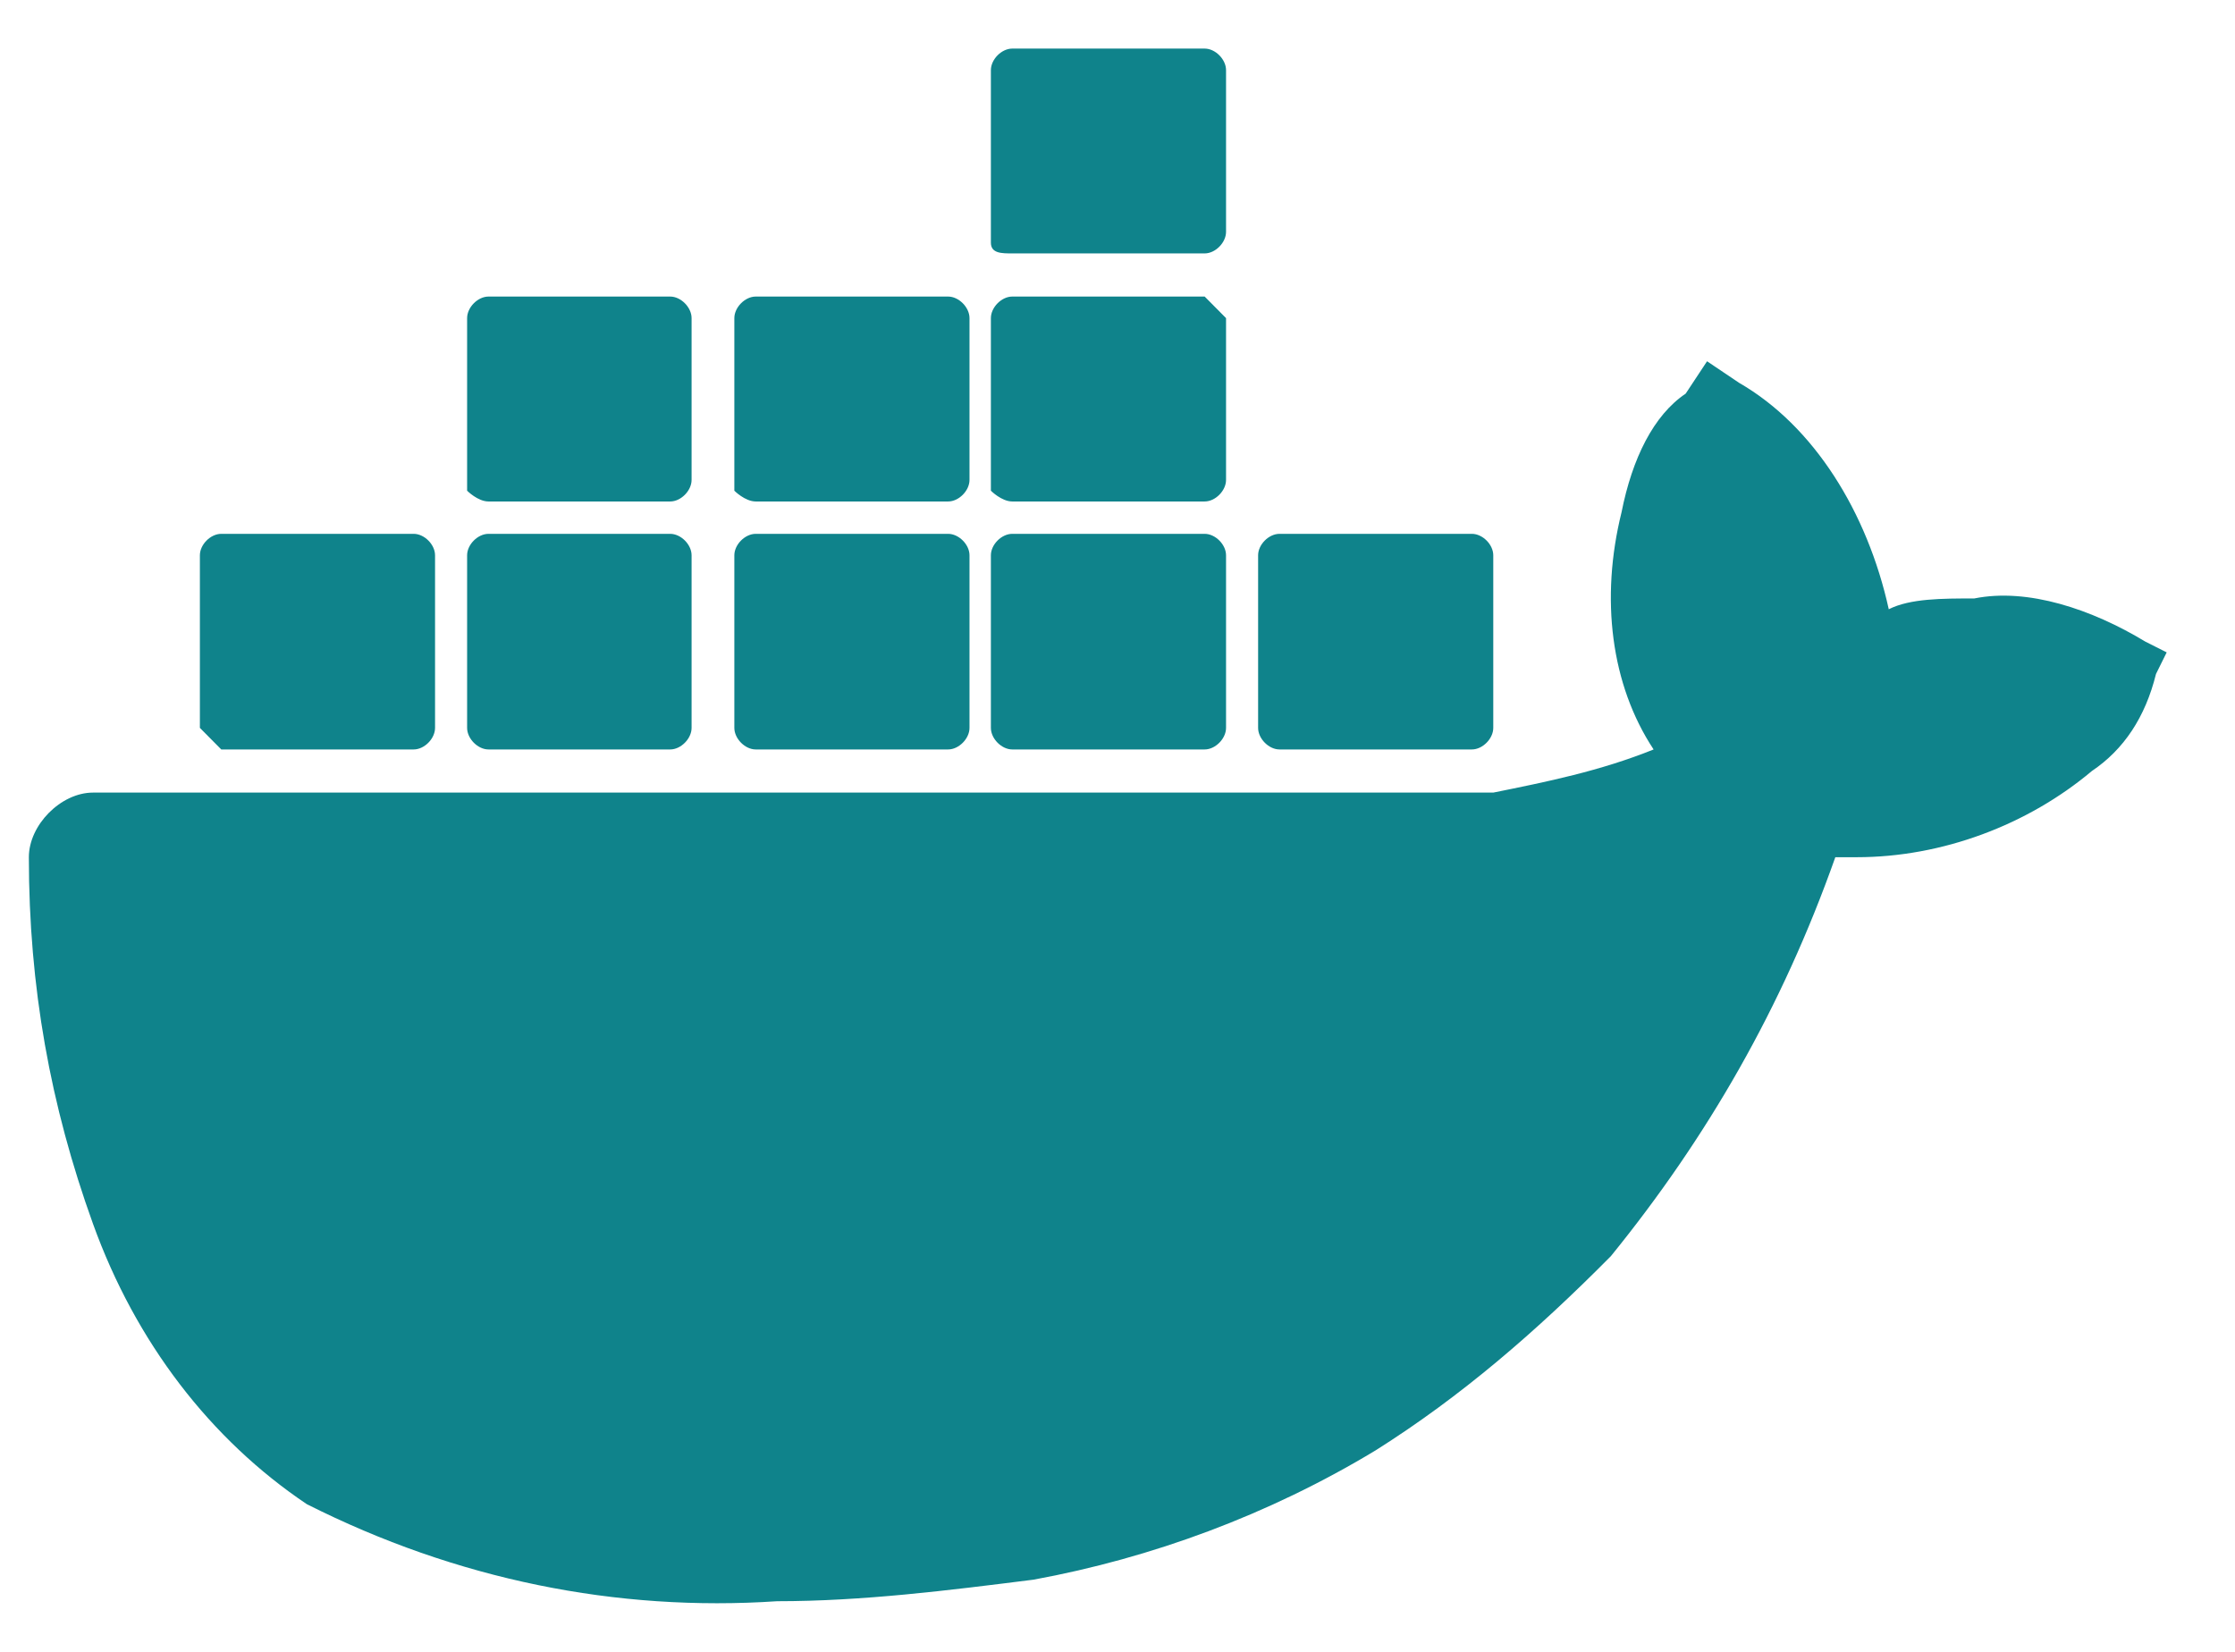<svg width="23" height="17" viewBox="0 0 23 17" fill="none" xmlns="http://www.w3.org/2000/svg">
<path d="M7.777 5.161H9.757C9.867 5.161 9.977 5.05 9.977 4.939V3.274C9.977 3.163 9.867 3.052 9.757 3.052H7.777C7.667 3.052 7.557 3.163 7.557 3.274V5.05C7.557 5.05 7.667 5.161 7.777 5.161ZM10.417 7.713H12.397C12.507 7.713 12.617 7.602 12.617 7.491V5.715C12.617 5.604 12.507 5.494 12.397 5.494H10.417C10.307 5.494 10.197 5.604 10.197 5.715V7.491C10.197 7.602 10.307 7.713 10.417 7.713ZM10.417 5.161H12.397C12.507 5.161 12.617 5.05 12.617 4.939V3.274L12.397 3.052H10.417C10.307 3.052 10.197 3.163 10.197 3.274V5.05C10.197 5.05 10.307 5.161 10.417 5.161ZM13.167 7.713H15.147C15.257 7.713 15.367 7.602 15.367 7.491V5.715C15.367 5.604 15.257 5.494 15.147 5.494H13.167C13.057 5.494 12.947 5.604 12.947 5.715V7.491C12.947 7.602 13.057 7.713 13.167 7.713ZM10.417 2.608H12.397C12.507 2.608 12.617 2.497 12.617 2.386V0.722C12.617 0.611 12.507 0.5 12.397 0.5H10.417C10.307 0.5 10.197 0.611 10.197 0.722V2.497C10.197 2.608 10.307 2.608 10.417 2.608ZM2.277 7.713H4.257C4.367 7.713 4.477 7.602 4.477 7.491V5.715C4.477 5.604 4.367 5.494 4.257 5.494H2.277C2.167 5.494 2.057 5.604 2.057 5.715V7.491L2.277 7.713ZM22.077 6.603C21.527 6.27 20.867 6.048 20.317 6.159C19.987 6.159 19.657 6.159 19.437 6.27C19.217 5.272 18.667 4.384 17.897 3.94L17.567 3.718L17.347 4.051C17.017 4.273 16.797 4.717 16.687 5.272C16.467 6.159 16.577 7.047 17.017 7.713C16.467 7.935 15.917 8.046 15.367 8.157H0.957C0.627 8.157 0.297 8.49 0.297 8.822C0.297 10.154 0.517 11.375 0.957 12.595C1.397 13.816 2.167 14.815 3.157 15.48C4.697 16.257 6.347 16.59 7.997 16.479C8.877 16.479 9.757 16.368 10.637 16.257C11.847 16.035 13.057 15.591 14.157 14.926C15.037 14.371 15.807 13.705 16.577 12.928C17.567 11.708 18.337 10.376 18.887 8.822H19.107C19.987 8.822 20.867 8.49 21.527 7.935C21.857 7.713 22.077 7.38 22.187 6.936L22.297 6.714L22.077 6.603ZM5.027 7.713H6.897C7.007 7.713 7.117 7.602 7.117 7.491V5.715C7.117 5.604 7.007 5.494 6.897 5.494H5.027C4.917 5.494 4.807 5.604 4.807 5.715V7.491C4.807 7.602 4.917 7.713 5.027 7.713ZM5.027 5.161H6.897C7.007 5.161 7.117 5.05 7.117 4.939V3.274C7.117 3.163 7.007 3.052 6.897 3.052H5.027C4.917 3.052 4.807 3.163 4.807 3.274V5.05C4.807 5.05 4.917 5.161 5.027 5.161ZM7.777 7.713H9.757C9.867 7.713 9.977 7.602 9.977 7.491V5.715C9.977 5.604 9.867 5.494 9.757 5.494H7.777C7.667 5.494 7.557 5.604 7.557 5.715V7.491C7.557 7.602 7.667 7.713 7.777 7.713Z" fill="#0F838B"/>
</svg>

